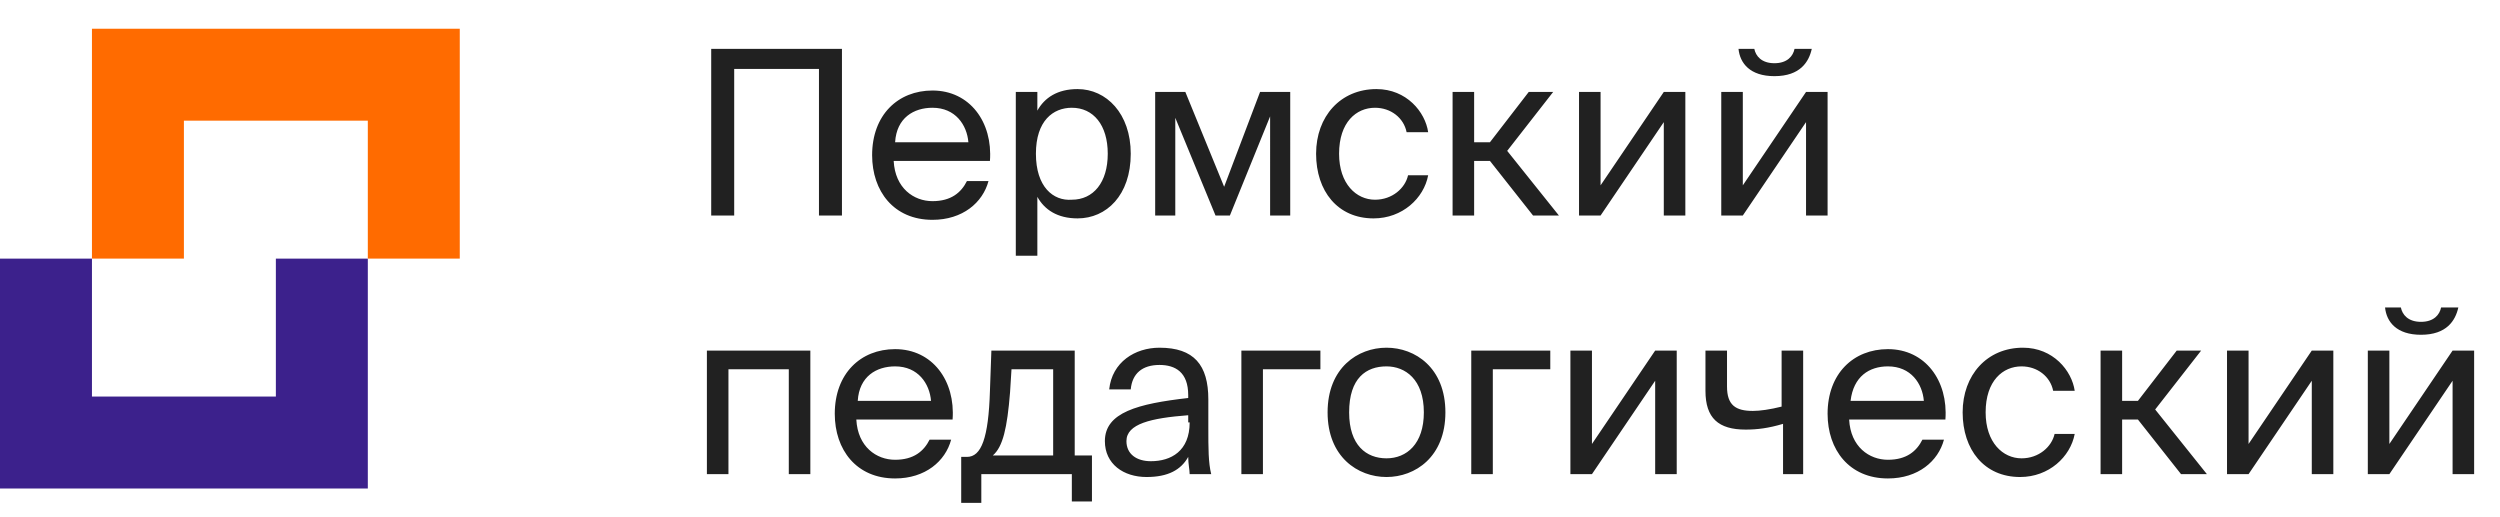 <?xml version="1.0" encoding="utf-8"?>
<!-- Generator: Adobe Illustrator 23.0.2, SVG Export Plug-In . SVG Version: 6.00 Build 0)  -->
<svg version="1.1" id="Слой_1" xmlns="http://www.w3.org/2000/svg" xmlns:xlink="http://www.w3.org/1999/xlink" x="0px" y="0px"
	 viewBox="0 0 174 36" style="enable-background:new 0 0 174 36;" xml:space="preserve">
<style type="text/css">
	.st0{fill:#FF6B00;}
	.st1{fill:#3C218C;}
	.st2{fill:#212121;}
</style>
<path class="st0" d="M25.6,2H6.4v16h6.4V8.4h12.8V18H32V2H25.6z"/>
<path class="st1" d="M19.2,18v9.6H6.4V18H0v16h25.6V18L19.2,18z"/>
<path class="st2" d="M58.6,15V3.4h-9.1V15h1.6V4.8H57V15H58.6z M68.9,11.2c0.2-2.7-1.4-4.9-4-4.9c-2.4,0-4.2,1.7-4.2,4.5
	c0,2.5,1.5,4.5,4.2,4.5c2.1,0,3.5-1.2,3.9-2.7h-1.5c-0.4,0.8-1.1,1.4-2.4,1.4c-1.3,0-2.6-0.9-2.7-2.8H68.9z M64.9,7.5
	c1.6,0,2.4,1.2,2.5,2.4h-5.1C62.4,8.2,63.6,7.5,64.9,7.5z M70.7,6.4v11.4h1.5v-4.1c0.5,0.9,1.4,1.5,2.8,1.5c2,0,3.7-1.6,3.7-4.5
	c0-2.8-1.7-4.5-3.7-4.5c-1.4,0-2.3,0.6-2.8,1.5V6.4H70.7z M72.1,10.7c0-2.3,1.2-3.2,2.5-3.2c1.5,0,2.5,1.2,2.5,3.2s-1,3.2-2.5,3.2
	C73.3,14,72.1,13,72.1,10.7z M89.8,6.4h-2.1L85.2,13l-2.7-6.6h-2.1V15h1.4V8.2l2.8,6.8h1l2.8-6.9V15h1.4V6.4z M95.8,6.2
	c-2.5,0-4.2,1.9-4.2,4.5c0,2.6,1.5,4.5,4,4.5c2,0,3.5-1.4,3.8-3H98c-0.2,0.9-1.1,1.7-2.3,1.7c-1.3,0-2.5-1.1-2.5-3.2
	c0-2.2,1.2-3.2,2.5-3.2c1.1,0,2,0.7,2.2,1.7h1.5C99.2,7.8,97.9,6.2,95.8,6.2z M106.7,15h1.8l-3.6-4.5l3.2-4.1h-1.7l-2.7,3.5h-1.1
	V6.4h-1.5V15h1.5v-3.8h1.1L106.7,15z M115.8,15h1.5V6.4h-1.5l-4.4,6.5V6.4h-1.5V15h1.5l4.4-6.5V15z M124.9,3.4c-0.1,0.5-0.5,1-1.4,1
	c-0.9,0-1.3-0.5-1.4-1H121c0.1,1,0.8,1.9,2.5,1.9c1.8,0,2.4-1,2.6-1.9H124.9z M125.7,15h1.5V6.4h-1.5l-4.4,6.5V6.4h-1.5V15h1.5
	l4.4-6.5V15z M56.3,24.4h-7.1V33h1.5v-7.3h4.2V33h1.5V24.4z M66.3,29.2c0.2-2.7-1.4-4.9-4-4.9c-2.4,0-4.2,1.7-4.2,4.5
	c0,2.5,1.5,4.5,4.2,4.5c2.1,0,3.5-1.2,3.9-2.7h-1.5c-0.4,0.8-1.1,1.4-2.4,1.4c-1.3,0-2.6-0.9-2.7-2.8H66.3z M62.3,25.5
	c1.6,0,2.4,1.2,2.5,2.4h-5.1C59.8,26.2,61,25.5,62.3,25.5z M76,31.7h-1.2v-7.3H69l-0.1,2.8c-0.1,3.3-0.6,4.6-1.6,4.6h-0.4v3.2h1.4
	V33h6.3v1.9H76V31.7z M73.3,31.7h-4.2c0.7-0.6,1-1.9,1.2-4.4l0.1-1.6h2.9V31.7z M82.8,29.4c0,2-1.3,2.7-2.7,2.7
	c-1,0-1.7-0.5-1.7-1.4c0-1.2,1.7-1.6,4.3-1.8V29.4z M79.8,33.2c1.5,0,2.4-0.5,2.9-1.4c0,0.5,0.1,0.9,0.1,1.2h1.5
	c-0.2-0.8-0.2-1.8-0.2-3.2l0-2c0-2.4-1-3.6-3.4-3.6c-1.7,0-3.3,1-3.5,2.9h1.5c0.1-1.1,0.8-1.7,2-1.7c1.1,0,2,0.5,2,2.1v0.2
	c-3.5,0.4-5.8,1-5.8,3C76.9,32.3,78.2,33.2,79.8,33.2z M91.9,25.7v-1.3h-5.5V33h1.5v-7.3H91.9z M93.9,28.7c0-2.4,1.2-3.2,2.6-3.2
	c1.3,0,2.6,0.9,2.6,3.2c0,2.2-1.2,3.2-2.6,3.2C95.1,31.9,93.9,31,93.9,28.7z M96.5,24.2c-2,0-4.1,1.4-4.1,4.5s2.1,4.5,4.1,4.5
	s4.1-1.4,4.1-4.5S98.5,24.2,96.5,24.2z M107.9,25.7v-1.3h-5.5V33h1.5v-7.3H107.9z M115.2,33h1.5v-8.6h-1.5l-4.4,6.5v-6.5h-1.5V33
	h1.5l4.4-6.5V33z M125.5,33v-8.6H124v3.9c-0.8,0.2-1.5,0.3-2,0.3c-1.2,0-1.8-0.4-1.8-1.7v-2.5h-1.5v2.8c0,1.9,0.9,2.7,2.8,2.7
	c0.8,0,1.6-0.1,2.6-0.4V33H125.5z M135.4,29.2c0.2-2.7-1.4-4.9-4-4.9c-2.4,0-4.2,1.7-4.2,4.5c0,2.5,1.5,4.5,4.2,4.5
	c2.1,0,3.5-1.2,3.9-2.7h-1.5c-0.4,0.8-1.1,1.4-2.4,1.4c-1.3,0-2.6-0.9-2.7-2.8H135.4z M131.4,25.5c1.6,0,2.4,1.2,2.5,2.4h-5.1
	C129,26.2,130.1,25.5,131.4,25.5z M140.8,24.2c-2.5,0-4.2,1.9-4.2,4.5c0,2.6,1.5,4.5,4,4.5c2,0,3.5-1.4,3.8-3H143
	c-0.2,0.9-1.1,1.7-2.3,1.7c-1.3,0-2.5-1.1-2.5-3.2c0-2.2,1.2-3.2,2.5-3.2c1.1,0,2,0.7,2.2,1.7h1.5C144.2,25.8,142.9,24.2,140.8,24.2
	z M151.8,33h1.8l-3.6-4.5l3.2-4.1h-1.7l-2.7,3.5h-1.1v-3.5h-1.5V33h1.5v-3.8h1.1L151.8,33z M160.9,33h1.5v-8.6h-1.5l-4.4,6.5v-6.5
	H155V33h1.5l4.4-6.5V33z M169.9,21.4c-0.1,0.5-0.5,1-1.4,1s-1.3-0.5-1.4-1H166c0.1,1,0.8,1.9,2.5,1.9c1.8,0,2.4-1,2.6-1.9H169.9z
	 M170.7,33h1.5v-8.6h-1.5l-4.4,6.5v-6.5h-1.5V33h1.5l4.4-6.5V33z"/>
</svg>
